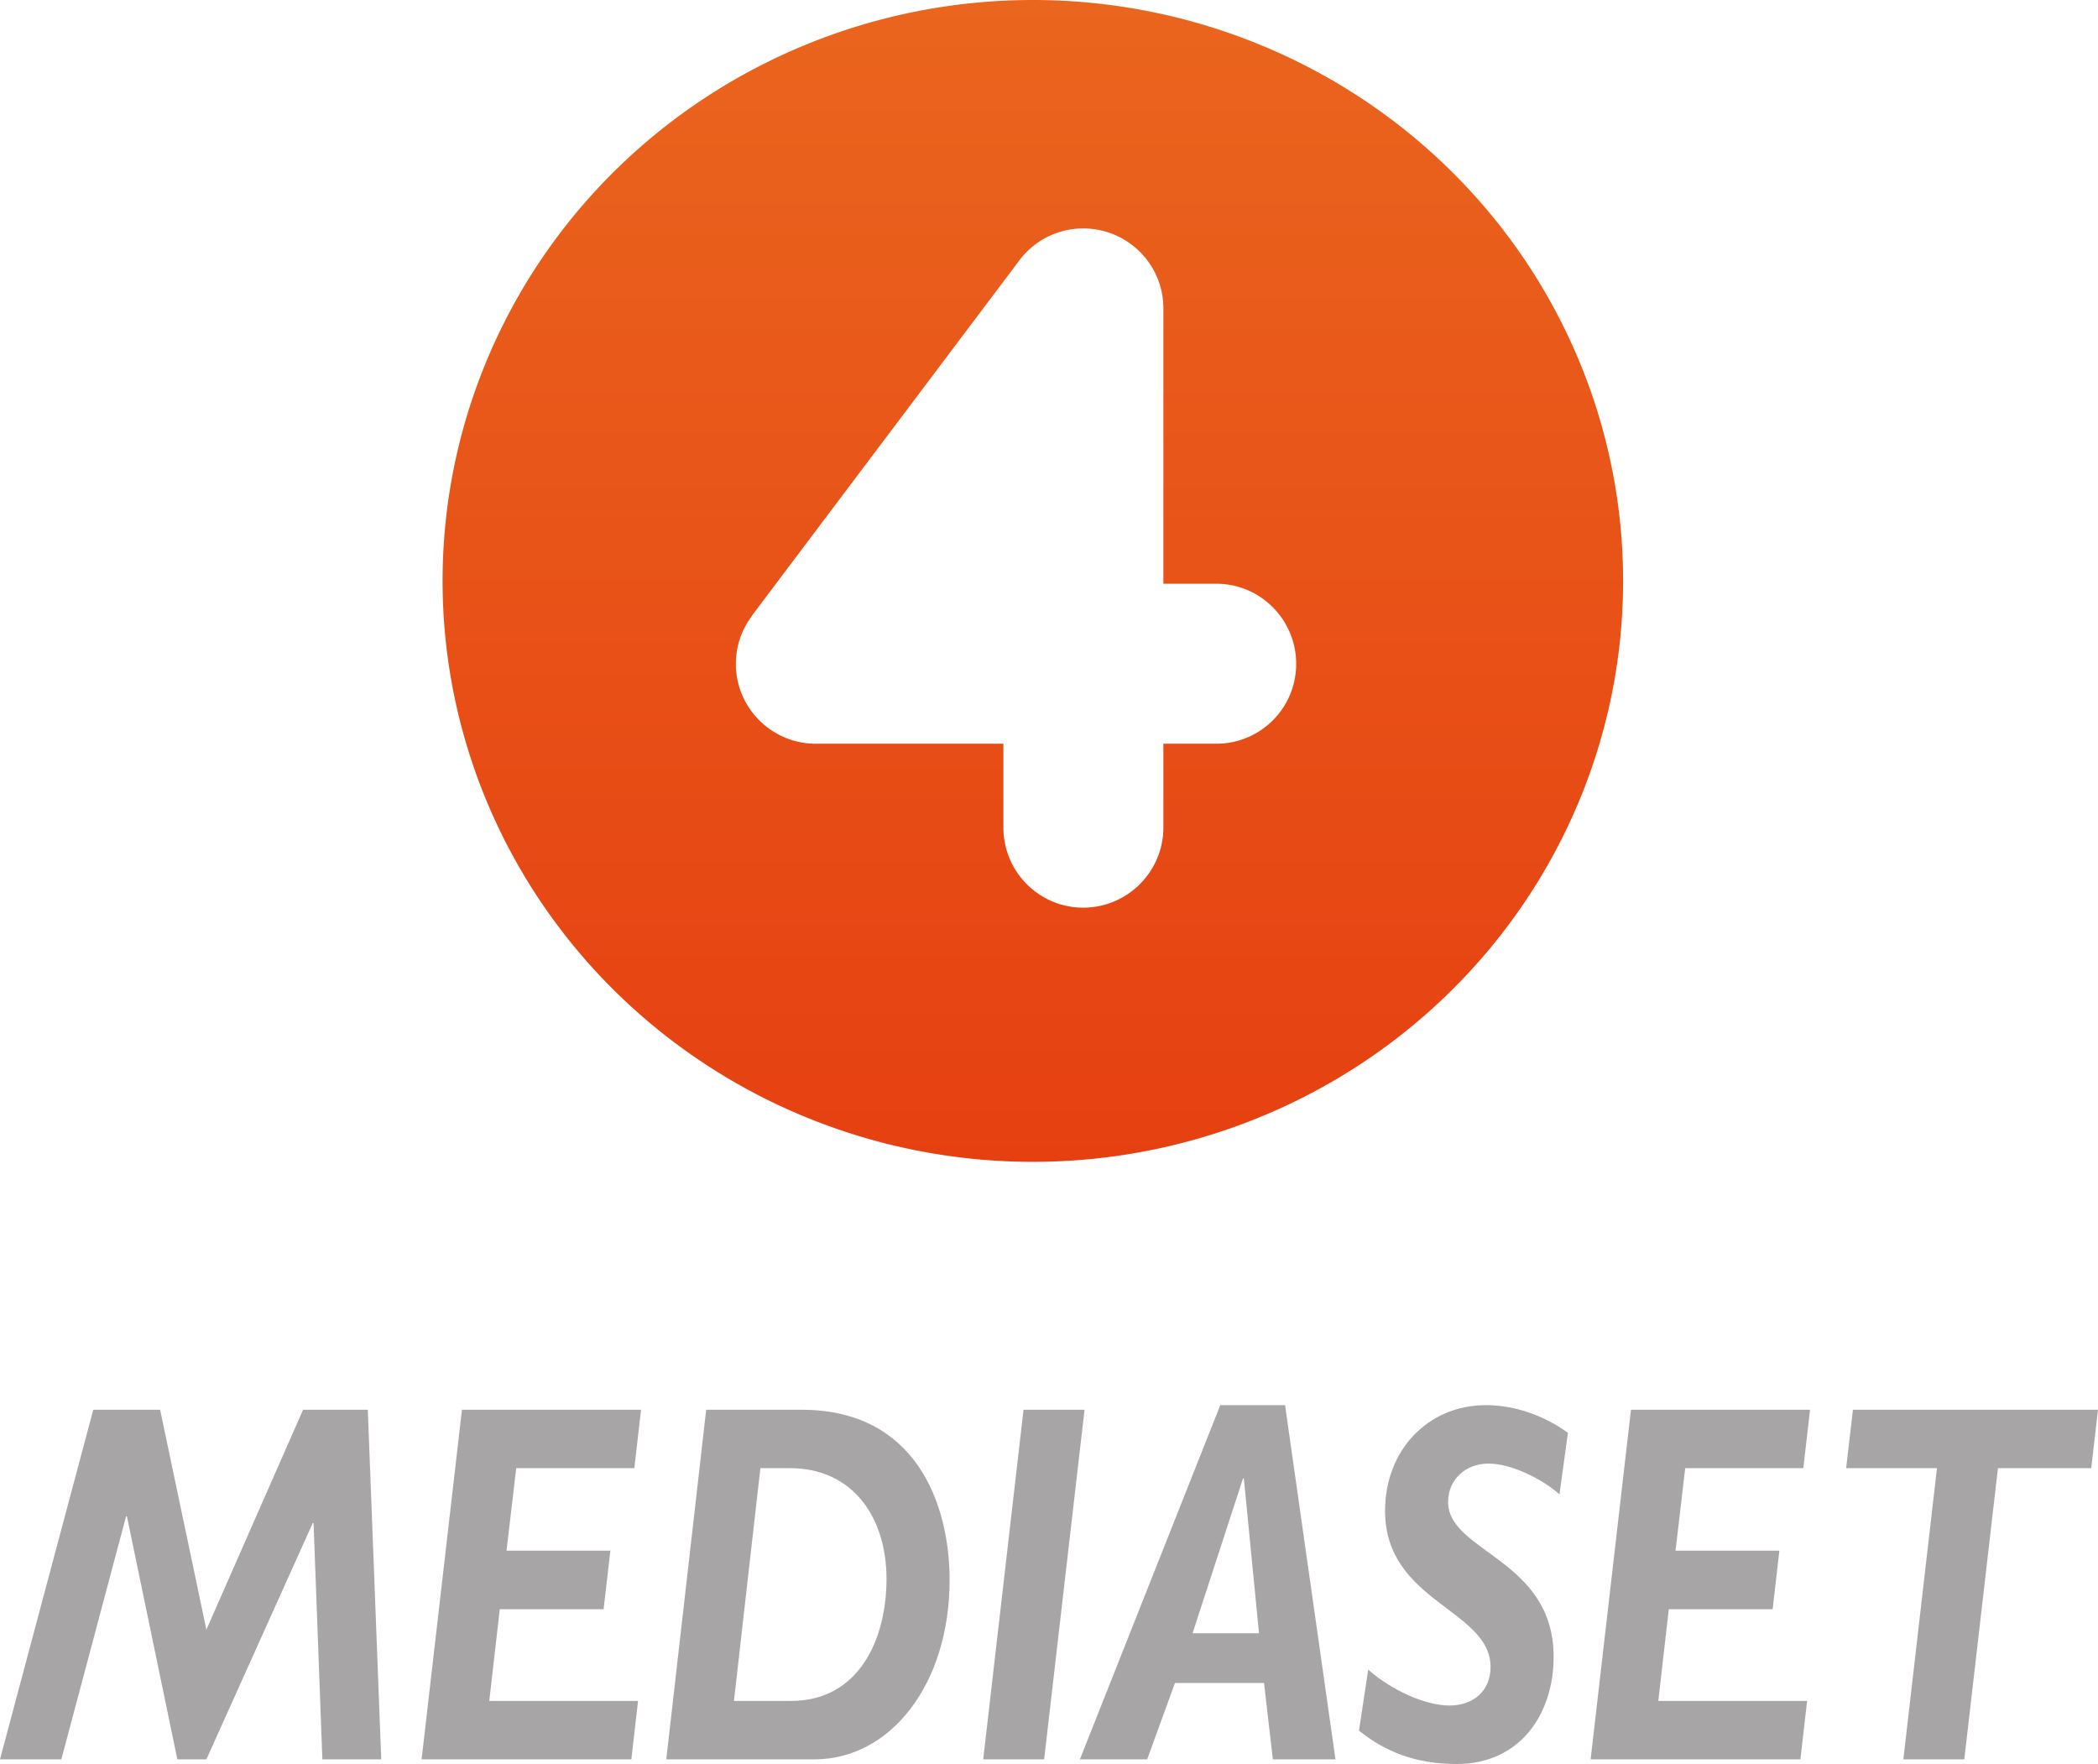 <svg width="57.914mm" height="48.694mm" version="1.1" viewBox="0 0 57.914 48.694" xmlns="http://www.w3.org/2000/svg">
 <defs>
  <linearGradient id="a" x1="208.48" x2="208.48" y2="410.37" gradientTransform="matrix(.078 0 0 .078 12.217 .001)" gradientUnits="userSpaceOnUse">
   <stop stop-color="#EA651E" offset="0"/>
   <stop stop-color="#E64011" offset="1"/>
  </linearGradient>
 </defs>
 <g transform="translate(0 -.001)">
  <path d="m10.153 38.916h-1.787l-2.669 6.071-1.277-6.071h-1.845l-2.575 9.651h1.693l1.787-6.707h0.024l1.392 6.707h0.801l2.936-6.523h0.023l0.243 6.523h1.625zm7.542 0h-4.943l-1.114 9.651h5.79l0.185-1.612h-4.107l0.29-2.534h2.866l0.187-1.614h-2.867l0.268-2.279h3.261zm1.799 0-1.102 9.651h4.085c2.111 0 3.736-2.08 3.736-4.953 0-2.095-0.928-4.698-4.085-4.698zm1.496 1.612h0.813c1.74 0 2.669 1.36 2.669 3.058 0 1.67-0.766 3.368-2.633 3.368h-1.579zm8.948-1.612h-1.684l-1.113 9.651h1.682zm5.535-0.127h-1.788l-3.875 9.778h1.857l0.767-2.108h2.459l0.243 2.108h1.729zm-1.161 2.023h0.024l0.418 4.274h-1.834zm8.97-1.259c-0.685-0.496-1.498-0.764-2.263-0.764-1.601 0-2.785 1.245-2.785 2.915 0 2.532 2.912 2.717 2.912 4.316 0 0.636-0.453 1.061-1.138 1.061-0.661 0-1.601-0.425-2.239-0.991l-0.255 1.684c0.708 0.567 1.543 0.921 2.692 0.921 1.775 0 2.681-1.401 2.681-2.958 0-2.703-2.913-2.887-2.913-4.274 0-0.636 0.499-1.061 1.113-1.061 0.603 0 1.452 0.396 1.961 0.849zm6.683-0.637h-4.943l-1.114 9.651h5.791l0.185-1.612h-4.108l0.29-2.534h2.867l0.185-1.614h-2.866l0.267-2.279h3.261zm7.949 0h-6.765l-0.187 1.612h2.507l-0.928 8.038h1.682l0.929-8.038h2.575z" fill="#a7a5a5"/>
  <path d="m28.511 9.45e-4a16.294 16.036 0 0 0-16.294 16.036 16.294 16.036 0 0 0 16.294 16.036 16.294 16.036 0 0 0 16.294-16.036 16.294 16.036 0 0 0-16.294-16.036zm1.391 6.306c1.219 0 2.212 0.985 2.212 2.204v7.604h1.462c1.219 0 2.204 0.993 2.204 2.212 0 1.219-0.985 2.204-2.204 2.204h-1.462v2.313c0 1.219-0.992 2.212-2.212 2.212-1.219 0-2.204-0.992-2.204-2.212v-2.313h-5.181c-1.211 0-2.204-0.985-2.204-2.204 0-0.492 0.164-0.953 0.438-1.313h-0.008l7.377-9.8c0.399-0.547 1.047-0.907 1.782-0.907z" fill="url(#a)" stroke-width=".078"/>
 </g>
</svg>
